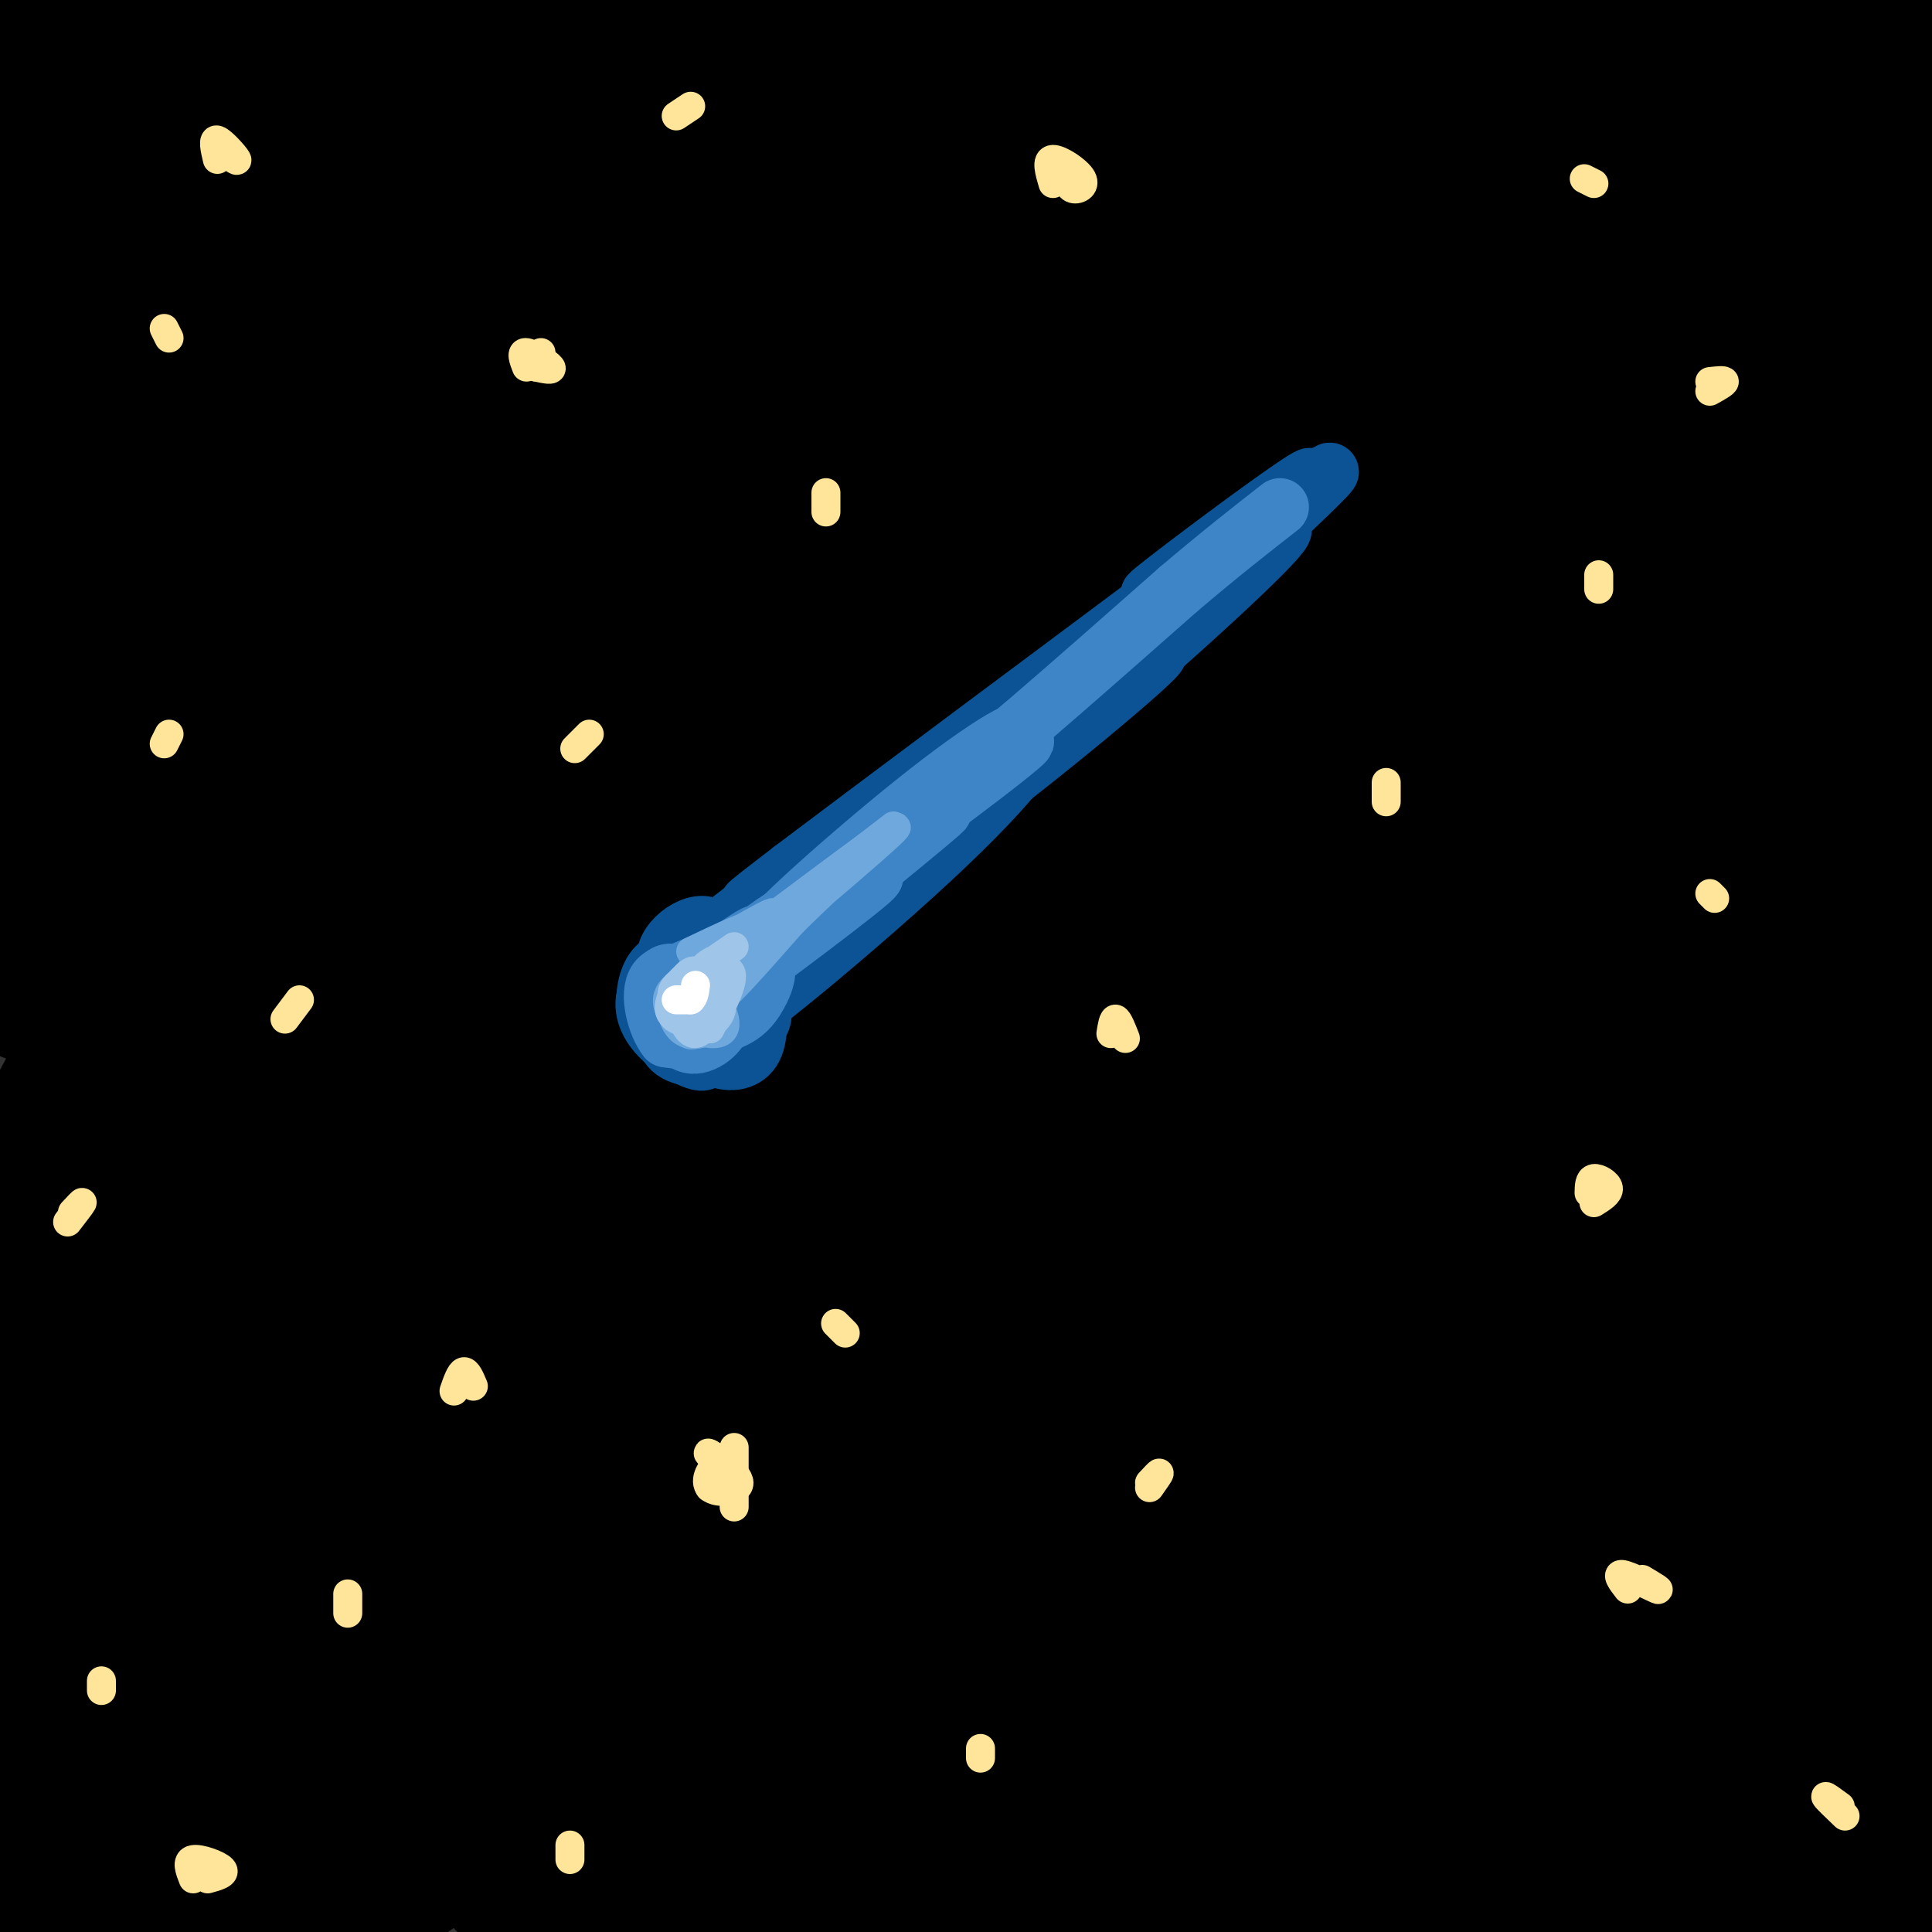 <svg viewBox='0 0 400 400' version='1.1' xmlns='http://www.w3.org/2000/svg' xmlns:xlink='http://www.w3.org/1999/xlink'><rect x="0" y="0" width="400" height="400" fill="#333333" stroke="none"/><g fill='none' stroke='#000000' stroke-width='28' stroke-linecap='round' stroke-linejoin='round'><path d='M34,44c-4.889,4.933 -9.778,9.867 -12,8c-2.222,-1.867 -1.778,-10.533 1,-21c2.778,-10.467 7.889,-22.733 13,-35'/><path d='M34,2c0.000,0.000 -36.000,57.000 -36,57'/><path d='M8,12c0.000,0.000 11.000,-19.000 11,-19'/><path d='M20,3c0.000,0.000 -26.000,38.000 -26,38'/><path d='M6,17c0.000,0.000 20.000,-28.000 20,-28'/><path d='M30,10c0.000,0.000 -36.000,66.000 -36,66'/><path d='M0,51c0.000,0.000 36.000,-59.000 36,-59'/><path d='M42,17c0.000,0.000 -46.000,84.000 -46,84'/><path d='M1,87c14.833,-24.583 29.667,-49.167 41,-66c11.333,-16.833 19.167,-25.917 27,-35'/><path d='M70,11c0.000,0.000 -77.000,129.000 -77,129'/><path d='M2,96c9.500,-20.083 19.000,-40.167 29,-58c10.000,-17.833 20.500,-33.417 31,-49'/><path d='M53,14c0.000,0.000 -59.000,98.000 -59,98'/><path d='M14,76c0.000,0.000 65.000,-87.000 65,-87'/><path d='M91,18c0.000,0.000 -92.000,144.000 -92,144'/><path d='M10,138c10.000,-16.500 20.000,-33.000 37,-57c17.000,-24.000 41.000,-55.500 65,-87'/><path d='M111,9c0.000,0.000 -112.000,173.000 -112,173'/><path d='M0,178c21.417,-36.333 42.833,-72.667 66,-106c23.167,-33.333 48.083,-63.667 73,-94'/><path d='M124,27c-48.893,71.673 -97.786,143.345 -113,163c-15.214,19.655 3.250,-12.708 17,-36c13.750,-23.292 22.786,-37.512 42,-63c19.214,-25.488 48.607,-62.244 78,-99'/><path d='M132,18c-27.497,33.593 -54.994,67.186 -72,87c-17.006,19.814 -23.520,25.848 -30,33c-6.480,7.152 -12.927,15.422 -13,9c-0.073,-6.422 6.228,-27.536 12,-42c5.772,-14.464 11.016,-22.279 16,-31c4.984,-8.721 9.710,-18.349 21,-35c11.290,-16.651 29.145,-40.326 47,-64'/><path d='M123,10c-31.034,43.845 -62.068,87.691 -80,112c-17.932,24.309 -22.764,29.083 -25,29c-2.236,-0.083 -1.878,-5.022 -1,-9c0.878,-3.978 2.275,-6.994 7,-18c4.725,-11.006 12.779,-30.002 28,-54c15.221,-23.998 37.611,-52.999 60,-82'/><path d='M119,31c-56.289,103.978 -112.578,207.956 -119,220c-6.422,12.044 37.022,-67.844 74,-126c36.978,-58.156 67.489,-94.578 98,-131'/><path d='M166,24c-23.333,33.667 -46.667,67.333 -75,112c-28.333,44.667 -61.667,100.333 -95,156'/><path d='M0,277c19.804,-39.774 39.607,-79.548 51,-101c11.393,-21.452 14.375,-24.583 26,-42c11.625,-17.417 31.893,-49.119 50,-75c18.107,-25.881 34.054,-45.940 50,-66'/><path d='M166,32c-11.333,15.083 -22.667,30.167 -51,75c-28.333,44.833 -73.667,119.417 -119,194'/><path d='M7,260c11.978,-25.178 23.956,-50.356 36,-74c12.044,-23.644 24.156,-45.756 45,-77c20.844,-31.244 50.422,-71.622 80,-112'/><path d='M157,21c-25.333,34.917 -50.667,69.833 -77,109c-26.333,39.167 -53.667,82.583 -81,126'/><path d='M6,206c4.768,-10.577 9.536,-21.155 22,-41c12.464,-19.845 32.625,-48.958 51,-74c18.375,-25.042 34.964,-46.012 50,-63c15.036,-16.988 28.518,-29.994 42,-43'/><path d='M161,24c0.000,0.000 -162.000,245.000 -162,245'/><path d='M16,194c23.083,-35.417 46.167,-70.833 72,-105c25.833,-34.167 54.417,-67.083 83,-100'/><path d='M160,20c-33.500,51.667 -67.000,103.333 -95,149c-28.000,45.667 -50.500,85.333 -73,125'/><path d='M4,261c26.422,-42.156 52.844,-84.311 76,-118c23.156,-33.689 43.044,-58.911 63,-83c19.956,-24.089 39.978,-47.044 60,-70'/><path d='M201,22c-13.917,17.167 -27.833,34.333 -63,86c-35.167,51.667 -91.583,137.833 -148,224'/><path d='M1,289c7.578,-15.267 15.156,-30.533 41,-71c25.844,-40.467 69.956,-106.133 101,-148c31.044,-41.867 49.022,-59.933 67,-78'/><path d='M199,18c-39.500,59.500 -79.000,119.000 -113,174c-34.000,55.000 -62.500,105.500 -91,156'/><path d='M15,291c30.679,-50.810 61.357,-101.619 77,-127c15.643,-25.381 16.250,-25.333 31,-44c14.750,-18.667 43.643,-56.048 67,-83c23.357,-26.952 41.179,-43.476 59,-60'/><path d='M230,29c-22.933,29.244 -45.867,58.489 -66,85c-20.133,26.511 -37.467,50.289 -66,95c-28.533,44.711 -68.267,110.356 -108,176'/><path d='M10,319c17.679,-29.940 35.357,-59.881 55,-91c19.643,-31.119 41.250,-63.417 64,-94c22.750,-30.583 46.643,-59.452 67,-82c20.357,-22.548 37.179,-38.774 54,-55'/><path d='M259,10c-48.083,68.333 -96.167,136.667 -140,204c-43.833,67.333 -83.417,133.667 -123,200'/><path d='M4,369c16.684,-30.746 33.368,-61.493 52,-92c18.632,-30.507 39.211,-60.775 58,-88c18.789,-27.225 35.789,-51.407 61,-82c25.211,-30.593 58.632,-67.598 77,-87c18.368,-19.402 21.684,-21.201 25,-23'/><path d='M274,6c-19.733,24.533 -39.467,49.067 -64,81c-24.533,31.933 -53.867,71.267 -90,127c-36.133,55.733 -79.067,127.867 -122,200'/><path d='M5,371c1.131,-5.339 2.262,-10.679 23,-45c20.738,-34.321 61.083,-97.625 89,-139c27.917,-41.375 43.405,-60.821 69,-89c25.595,-28.179 61.298,-65.089 97,-102'/><path d='M287,30c-47.250,61.167 -94.500,122.333 -137,185c-42.500,62.667 -80.250,126.833 -118,191'/><path d='M20,390c17.833,-33.315 35.667,-66.631 53,-96c17.333,-29.369 34.167,-54.792 63,-94c28.833,-39.208 69.667,-92.202 103,-130c33.333,-37.798 59.167,-60.399 85,-83'/><path d='M322,16c-58.000,78.500 -116.000,157.000 -161,222c-45.000,65.000 -77.000,116.500 -109,168'/><path d='M46,371c12.476,-23.762 24.952,-47.524 48,-85c23.048,-37.476 56.667,-88.667 95,-138c38.333,-49.333 81.381,-96.810 105,-122c23.619,-25.190 27.810,-28.095 32,-31'/><path d='M326,31c-48.000,61.000 -96.000,122.000 -141,186c-45.000,64.000 -87.000,131.000 -129,198'/><path d='M57,378c23.982,-45.113 47.964,-90.226 70,-126c22.036,-35.774 42.125,-62.208 62,-89c19.875,-26.792 39.536,-53.940 64,-82c24.464,-28.060 53.732,-57.030 83,-86'/><path d='M340,21c-41.791,58.314 -83.582,116.628 -123,175c-39.418,58.372 -76.464,116.802 -99,150c-22.536,33.198 -30.563,41.166 -34,43c-3.437,1.834 -2.283,-2.465 1,-11c3.283,-8.535 8.695,-21.306 23,-49c14.305,-27.694 37.505,-70.310 67,-115c29.495,-44.690 65.287,-91.455 91,-124c25.713,-32.545 41.347,-50.870 56,-66c14.653,-15.130 28.327,-27.065 42,-39'/><path d='M359,13c-32.100,43.525 -64.200,87.051 -107,151c-42.800,63.949 -96.299,148.322 -123,190c-26.701,41.678 -26.605,40.661 -23,29c3.605,-11.661 10.717,-33.967 16,-48c5.283,-14.033 8.736,-19.792 19,-39c10.264,-19.208 27.340,-51.864 54,-92c26.660,-40.136 62.903,-87.753 94,-124c31.097,-36.247 57.049,-61.123 83,-86'/><path d='M376,20c-31.996,41.692 -63.993,83.383 -107,144c-43.007,60.617 -97.026,140.158 -117,168c-19.974,27.842 -5.905,3.983 5,-16c10.905,-19.983 18.646,-36.092 33,-60c14.354,-23.908 35.322,-55.614 56,-84c20.678,-28.386 41.067,-53.450 62,-78c20.933,-24.550 42.409,-48.586 60,-66c17.591,-17.414 31.295,-28.207 45,-39'/><path d='M403,23c-17.558,19.769 -35.116,39.537 -88,117c-52.884,77.463 -141.093,212.620 -174,259c-32.907,46.380 -10.511,3.983 11,-36c21.511,-39.983 42.137,-77.552 62,-109c19.863,-31.448 38.963,-56.774 57,-81c18.037,-24.226 35.011,-47.350 59,-75c23.989,-27.650 54.995,-59.825 86,-92'/><path d='M403,37c-46.833,66.250 -93.667,132.500 -133,194c-39.333,61.500 -71.167,118.250 -103,175'/><path d='M168,403c15.665,-32.344 31.330,-64.689 54,-105c22.670,-40.311 52.344,-88.589 75,-123c22.656,-34.411 38.292,-54.957 56,-76c17.708,-21.043 37.488,-42.584 49,-54c11.512,-11.416 14.756,-12.708 18,-14'/><path d='M393,105c-81.167,119.500 -162.333,239.000 -197,289c-34.667,50.000 -22.833,30.500 -11,11'/><path d='M185,402c19.143,-38.893 38.286,-77.786 57,-110c18.714,-32.214 37.000,-57.750 55,-83c18.000,-25.250 35.714,-50.214 56,-75c20.286,-24.786 43.143,-49.393 66,-74'/><path d='M393,122c-73.583,111.083 -147.167,222.167 -180,270c-32.833,47.833 -24.917,32.417 -17,17'/><path d='M196,394c2.780,-12.452 5.560,-24.905 18,-54c12.440,-29.095 34.542,-74.833 60,-118c25.458,-43.167 54.274,-83.762 77,-113c22.726,-29.238 39.363,-47.119 56,-65'/><path d='M389,95c0.000,0.000 -203.000,319.000 -203,319'/><path d='M185,402c6.703,-15.581 13.406,-31.161 25,-52c11.594,-20.839 28.077,-46.935 43,-69c14.923,-22.065 28.284,-40.099 51,-64c22.716,-23.901 54.788,-53.668 64,-60c9.212,-6.332 -4.435,10.770 -3,11c1.435,0.230 17.952,-16.413 -12,17c-29.952,33.413 -106.372,116.880 -144,157c-37.628,40.120 -36.465,36.891 -44,40c-7.535,3.109 -23.767,12.554 -40,22'/><path d='M116,400c0.778,-6.219 1.557,-12.439 5,-21c3.443,-8.561 9.551,-19.465 22,-32c12.449,-12.535 31.239,-26.701 36,-31c4.761,-4.299 -4.505,1.268 21,-13c25.505,-14.268 85.783,-48.373 66,-31c-19.783,17.373 -119.625,86.224 -149,107c-29.375,20.776 11.718,-6.522 53,-27c41.282,-20.478 82.752,-34.137 101,-41c18.248,-6.863 13.274,-6.931 15,-10c1.726,-3.069 10.150,-9.141 17,-22c6.850,-12.859 12.124,-32.506 20,-49c7.876,-16.494 18.354,-29.834 23,-34c4.646,-4.166 3.460,0.841 -1,11c-4.460,10.159 -12.192,25.468 -20,40c-7.808,14.532 -15.691,28.287 -31,50c-15.309,21.713 -38.045,51.384 -47,61c-8.955,9.616 -4.130,-0.824 -1,-8c3.130,-7.176 4.565,-11.088 6,-15'/><path d='M252,335c7.845,-16.464 24.458,-50.125 47,-85c22.542,-34.875 51.012,-70.964 72,-96c20.988,-25.036 34.494,-39.018 48,-53'/><path d='M390,175c-72.490,93.984 -144.979,187.968 -172,221c-27.021,33.032 -8.572,5.111 2,-13c10.572,-18.111 13.267,-26.411 20,-40c6.733,-13.589 17.505,-32.466 38,-61c20.495,-28.534 50.713,-66.724 76,-95c25.287,-28.276 45.644,-46.638 66,-65'/><path d='M384,214c0.000,0.000 -144.000,193.000 -144,193'/><path d='M240,378c1.622,-4.667 3.244,-9.333 20,-34c16.756,-24.667 48.644,-69.333 77,-105c28.356,-35.667 53.178,-62.333 78,-89'/><path d='M400,211c0.000,0.000 -136.000,196.000 -136,196'/><path d='M249,402c20.067,-34.600 40.133,-69.200 59,-97c18.867,-27.800 36.533,-48.800 54,-68c17.467,-19.200 34.733,-36.600 52,-54'/><path d='M380,284c-31.833,41.833 -63.667,83.667 -82,106c-18.333,22.333 -23.167,25.167 -28,28'/><path d='M271,403c3.044,-10.444 6.089,-20.889 20,-45c13.911,-24.111 38.689,-61.889 61,-90c22.311,-28.111 42.156,-46.556 62,-65'/><path d='M396,283c-18.583,28.250 -37.167,56.500 -52,77c-14.833,20.500 -25.917,33.250 -37,46'/><path d='M298,399c3.387,-13.619 6.774,-27.238 15,-44c8.226,-16.762 21.292,-36.667 34,-54c12.708,-17.333 25.060,-32.095 36,-42c10.940,-9.905 20.470,-14.952 30,-20'/><path d='M403,320c0.000,0.000 -62.000,84.000 -62,84'/><path d='M328,398c5.976,-18.798 11.952,-37.595 16,-49c4.048,-11.405 6.167,-15.417 15,-31c8.833,-15.583 24.381,-42.738 34,-58c9.619,-15.262 13.310,-18.631 17,-22'/><path d='M396,354c-6.387,10.381 -12.774,20.762 -16,21c-3.226,0.238 -3.292,-9.667 -2,-21c1.292,-11.333 3.940,-24.095 9,-40c5.060,-15.905 12.530,-34.952 20,-54'/><path d='M402,366c-4.798,9.887 -9.595,19.774 -12,16c-2.405,-3.774 -2.417,-21.208 -1,-32c1.417,-10.792 4.262,-14.940 7,-17c2.738,-2.060 5.369,-2.030 8,-2'/><path d='M402,375c-2.257,5.404 -4.514,10.808 -7,14c-2.486,3.192 -5.201,4.173 -8,5c-2.799,0.827 -5.682,1.499 -10,-2c-4.318,-3.499 -10.070,-11.170 -9,-13c1.070,-1.830 8.962,2.181 7,5c-1.962,2.819 -13.777,4.446 -14,5c-0.223,0.554 11.146,0.035 13,1c1.854,0.965 -5.809,3.414 -13,4c-7.191,0.586 -13.912,-0.690 -14,-1c-0.088,-0.310 6.456,0.345 13,1'/><path d='M360,394c4.667,0.500 9.833,1.250 15,2'/></g>
<g fill='none' stroke='#0b5394' stroke-width='12' stroke-linecap='round' stroke-linejoin='round'><path d='M143,214c-4.370,-4.927 -8.739,-9.854 -7,-8c1.739,1.854 9.588,10.490 10,13c0.412,2.510 -6.612,-1.106 -10,-5c-3.388,-3.894 -3.141,-8.068 -1,-10c2.141,-1.932 6.177,-1.624 9,-1c2.823,0.624 4.435,1.564 6,4c1.565,2.436 3.085,6.368 1,8c-2.085,1.632 -7.775,0.963 -11,-1c-3.225,-1.963 -3.984,-5.221 -4,-8c-0.016,-2.779 0.710,-5.080 3,-6c2.290,-0.920 6.145,-0.460 10,0'/><path d='M149,200c2.730,1.418 4.554,4.964 5,8c0.446,3.036 -0.485,5.563 -3,7c-2.515,1.437 -6.615,1.786 -10,1c-3.385,-0.786 -6.056,-2.705 -7,-6c-0.944,-3.295 -0.162,-7.966 2,-10c2.162,-2.034 5.704,-1.432 9,0c3.296,1.432 6.345,3.693 8,7c1.655,3.307 1.915,7.661 -1,10c-2.915,2.339 -9.006,2.664 -12,1c-2.994,-1.664 -2.891,-5.315 -2,-9c0.891,-3.685 2.570,-7.402 5,-9c2.430,-1.598 5.610,-1.077 8,0c2.390,1.077 3.991,2.711 5,6c1.009,3.289 1.425,8.232 0,11c-1.425,2.768 -4.693,3.362 -8,2c-3.307,-1.362 -6.654,-4.681 -10,-8'/><path d='M138,211c-1.289,-2.400 0.489,-4.400 2,-5c1.511,-0.600 2.756,0.200 4,1'/><path d='M152,212c-5.373,-4.105 -10.746,-8.211 -12,-11c-1.254,-2.789 1.610,-4.262 4,-5c2.390,-0.738 4.305,-0.740 6,0c1.695,0.740 3.168,2.223 4,5c0.832,2.777 1.021,6.849 -1,9c-2.021,2.151 -6.253,2.381 -9,1c-2.747,-1.381 -4.011,-4.374 -5,-7c-0.989,-2.626 -1.704,-4.887 -1,-7c0.704,-2.113 2.827,-4.080 5,-5c2.173,-0.920 4.397,-0.793 7,2c2.603,2.793 5.585,8.252 7,12c1.415,3.748 1.261,5.785 -1,7c-2.261,1.215 -6.631,1.607 -11,2'/><path d='M145,215c-2.329,0.733 -2.650,1.564 -4,-1c-1.350,-2.564 -3.728,-8.524 -3,-13c0.728,-4.476 4.563,-7.468 8,-8c3.437,-0.532 6.478,1.394 8,6c1.522,4.606 1.526,11.890 0,15c-1.526,3.110 -4.581,2.047 -7,1c-2.419,-1.047 -4.201,-2.078 -5,-5c-0.799,-2.922 -0.615,-7.736 0,-11c0.615,-3.264 1.660,-4.978 4,-4c2.340,0.978 5.976,4.648 7,8c1.024,3.352 -0.565,6.386 -2,7c-1.435,0.614 -2.718,-1.193 -4,-3'/><path d='M143,201c16.374,-12.676 32.749,-25.353 43,-32c10.251,-6.647 14.380,-7.266 16,-7c1.620,0.266 0.733,1.417 -2,2c-2.733,0.583 -7.310,0.600 -23,11c-15.690,10.400 -42.494,31.185 -34,25c8.494,-6.185 52.284,-39.338 60,-44c7.716,-4.662 -20.642,19.169 -49,43'/><path d='M154,199c-11.016,10.231 -14.057,14.309 -5,6c9.057,-8.309 30.211,-29.004 39,-36c8.789,-6.996 5.214,-0.292 -10,15c-15.214,15.292 -42.068,39.171 -31,29c11.068,-10.171 60.057,-54.392 63,-56c2.943,-1.608 -40.159,39.398 -55,53c-14.841,13.602 -1.420,-0.199 12,-14'/><path d='M167,196c11.214,-11.279 33.250,-32.475 42,-39c8.750,-6.525 4.213,1.622 -13,18c-17.213,16.378 -47.104,40.987 -45,37c2.104,-3.987 36.202,-36.568 46,-48c9.798,-11.432 -4.704,-1.714 -17,7c-12.296,8.714 -22.387,16.423 -29,21c-6.613,4.577 -9.746,6.022 6,-6c15.746,-12.022 50.373,-37.511 85,-63'/><path d='M242,123c-15.980,12.701 -98.429,75.952 -100,77c-1.571,1.048 77.737,-60.109 89,-67c11.263,-6.891 -45.517,40.483 -70,61c-24.483,20.517 -16.668,14.178 5,-3c21.668,-17.178 57.191,-45.194 71,-56c13.809,-10.806 5.905,-4.403 -2,2'/><path d='M235,137c-21.435,18.086 -74.022,62.300 -76,63c-1.978,0.700 46.652,-42.113 75,-66c28.348,-23.887 36.413,-28.846 29,-21c-7.413,7.846 -30.303,28.497 -53,47c-22.697,18.503 -45.199,34.858 -37,27c8.199,-7.858 47.100,-39.929 86,-72'/><path d='M259,115c-8.593,6.533 -73.077,58.864 -81,66c-7.923,7.136 40.713,-30.925 56,-42c15.287,-11.075 -2.775,4.836 -22,20c-19.225,15.164 -39.612,29.582 -60,44'/><path d='M152,203c-9.538,5.813 -3.385,-1.655 -2,-5c1.385,-3.345 -2.000,-2.567 11,-13c13.000,-10.433 42.385,-32.078 42,-32c-0.385,0.078 -30.538,21.879 -42,30c-11.462,8.121 -4.231,2.560 3,-3'/><path d='M164,180c15.667,-11.833 53.333,-39.917 91,-68'/><path d='M255,112c18.619,-14.298 19.667,-16.042 11,-10c-8.667,6.042 -27.048,19.869 -28,21c-0.952,1.131 15.524,-10.435 32,-22'/><path d='M270,101c-2.952,3.310 -26.333,22.583 -27,23c-0.667,0.417 21.381,-18.024 29,-24c7.619,-5.976 0.810,0.512 -6,7'/><path d='M266,107c-1.167,1.167 -1.083,0.583 -1,0'/></g>
<g fill='none' stroke='#3d85c6' stroke-width='12' stroke-linecap='round' stroke-linejoin='round'><path d='M146,210c-3.926,-1.439 -7.853,-2.877 -7,-3c0.853,-0.123 6.485,1.071 8,3c1.515,1.929 -1.089,4.595 -4,3c-2.911,-1.595 -6.131,-7.449 -6,-10c0.131,-2.551 3.612,-1.797 6,0c2.388,1.797 3.681,4.638 4,7c0.319,2.362 -0.338,4.246 -2,5c-1.662,0.754 -4.331,0.377 -7,0'/><path d='M138,215c-2.138,-2.656 -3.982,-9.296 -2,-12c1.982,-2.704 7.790,-1.472 11,1c3.210,2.472 3.823,6.184 2,9c-1.823,2.816 -6.081,4.737 -8,2c-1.919,-2.737 -1.498,-10.131 0,-13c1.498,-2.869 4.073,-1.214 6,1c1.927,2.214 3.207,4.985 3,7c-0.207,2.015 -1.902,3.273 -4,4c-2.098,0.727 -4.599,0.922 -6,-1c-1.401,-1.922 -1.700,-5.961 -2,-10'/><path d='M138,203c3.649,-3.092 13.771,-5.824 18,-5c4.229,0.824 2.564,5.202 1,8c-1.564,2.798 -3.028,4.016 -5,5c-1.972,0.984 -4.453,1.733 -6,1c-1.547,-0.733 -2.159,-2.948 -2,-5c0.159,-2.052 1.090,-3.942 3,-5c1.910,-1.058 4.801,-1.284 6,0c1.199,1.284 0.707,4.076 -2,5c-2.707,0.924 -7.631,-0.022 -8,-2c-0.369,-1.978 3.815,-4.989 8,-8'/><path d='M151,197c3.157,-2.505 7.050,-4.768 5,-3c-2.050,1.768 -10.044,7.567 -8,6c2.044,-1.567 14.127,-10.499 14,-10c-0.127,0.499 -12.465,10.428 -13,11c-0.535,0.572 10.732,-8.214 22,-17'/><path d='M171,184c6.414,-4.806 11.448,-8.321 3,-1c-8.448,7.321 -30.378,25.478 -28,24c2.378,-1.478 29.063,-22.590 31,-24c1.937,-1.410 -20.875,16.883 -26,21c-5.125,4.117 7.438,-5.941 20,-16'/><path d='M171,188c7.150,-5.191 15.026,-10.167 6,-3c-9.026,7.167 -34.956,26.478 -29,21c5.956,-5.478 43.796,-35.744 47,-38c3.204,-2.256 -28.227,23.498 -38,31c-9.773,7.502 2.114,-3.249 14,-14'/><path d='M171,185c12.348,-10.148 36.218,-28.517 32,-25c-4.218,3.517 -36.525,28.920 -42,32c-5.475,3.080 15.883,-16.164 31,-28c15.117,-11.836 23.993,-16.263 15,-8c-8.993,8.263 -35.855,29.218 -46,37c-10.145,7.782 -3.572,2.391 3,-3'/><path d='M164,190c8.522,-6.384 28.325,-20.845 39,-29c10.675,-8.155 12.220,-10.003 4,-4c-8.220,6.003 -26.206,19.858 -27,20c-0.794,0.142 15.603,-13.429 32,-27'/><path d='M212,150c10.667,-9.167 21.333,-18.583 32,-28'/><path d='M244,122c8.833,-7.500 14.917,-12.250 21,-17'/></g>
<g fill='none' stroke='#6fa8dc' stroke-width='6' stroke-linecap='round' stroke-linejoin='round'><path d='M147,213c-3.514,-0.298 -7.028,-0.595 -7,-2c0.028,-1.405 3.598,-3.917 6,-4c2.402,-0.083 3.638,2.264 4,4c0.362,1.736 -0.149,2.863 -2,3c-1.851,0.137 -5.043,-0.716 -5,-3c0.043,-2.284 3.319,-6.000 4,-5c0.681,1.000 -1.234,6.714 -3,8c-1.766,1.286 -3.383,-1.857 -5,-5'/><path d='M139,209c0.584,-2.205 4.544,-5.219 7,-5c2.456,0.219 3.407,3.671 3,6c-0.407,2.329 -2.171,3.536 -4,4c-1.829,0.464 -3.721,0.185 -5,-2c-1.279,-2.185 -1.944,-6.275 0,-8c1.944,-1.725 6.496,-1.086 8,1c1.504,2.086 -0.039,5.617 -2,7c-1.961,1.383 -4.340,0.618 -6,-1c-1.660,-1.618 -2.601,-4.090 -1,-6c1.601,-1.910 5.743,-3.260 8,-3c2.257,0.260 2.628,2.130 3,4'/><path d='M150,206c-0.167,1.167 -2.083,2.083 -4,3'/><path d='M143,197c6.800,-3.244 13.600,-6.489 13,-5c-0.600,1.489 -8.600,7.711 -9,8c-0.400,0.289 6.800,-5.356 14,-11'/><path d='M161,189c-3.018,1.144 -17.563,9.503 -17,9c0.563,-0.503 16.233,-9.867 16,-9c-0.233,0.867 -16.371,11.964 -17,12c-0.629,0.036 14.249,-10.990 18,-12c3.751,-1.010 -3.624,7.995 -11,17'/><path d='M150,206c0.500,0.333 7.250,-7.333 14,-15'/><path d='M164,191c5.410,-5.357 11.935,-11.250 8,-8c-3.935,3.250 -18.329,15.644 -15,13c3.329,-2.644 24.380,-20.327 28,-24c3.620,-3.673 -10.190,6.663 -24,17'/><path d='M161,189c-6.400,4.778 -10.400,8.222 -6,5c4.400,-3.222 17.200,-13.111 30,-23'/></g>
<g fill='none' stroke='#9fc5e8' stroke-width='6' stroke-linecap='round' stroke-linejoin='round'><path d='M144,208c-1.843,-2.080 -3.685,-4.160 -3,-5c0.685,-0.840 3.898,-0.440 6,1c2.102,1.440 3.093,3.919 2,6c-1.093,2.081 -4.269,3.762 -6,3c-1.731,-0.762 -2.015,-3.968 -1,-6c1.015,-2.032 3.330,-2.890 5,-3c1.670,-0.110 2.695,0.527 2,3c-0.695,2.473 -3.110,6.781 -5,7c-1.890,0.219 -3.254,-3.652 -3,-6c0.254,-2.348 2.127,-3.174 4,-4'/><path d='M145,204c1.881,0.326 4.582,3.141 3,5c-1.582,1.859 -7.448,2.762 -9,1c-1.552,-1.762 1.209,-6.188 3,-8c1.791,-1.812 2.611,-1.009 4,1c1.389,2.009 3.348,5.223 2,7c-1.348,1.777 -6.002,2.117 -8,1c-1.998,-1.117 -1.340,-3.691 0,-6c1.340,-2.309 3.361,-4.352 5,-3c1.639,1.352 2.897,6.101 2,8c-0.897,1.899 -3.948,0.950 -7,0'/><path d='M140,210c-1.307,-1.224 -1.074,-4.284 1,-6c2.074,-1.716 5.989,-2.089 6,-1c0.011,1.089 -3.882,3.639 -6,4c-2.118,0.361 -2.462,-1.468 -1,-3c1.462,-1.532 4.731,-2.766 8,-4'/><path d='M148,200c-0.417,0.321 -5.458,3.125 -5,3c0.458,-0.125 6.417,-3.179 8,-2c1.583,1.179 -1.208,6.589 -4,12'/><path d='M147,213c0.369,-1.131 3.292,-9.958 3,-13c-0.292,-3.042 -3.798,-0.298 -4,0c-0.202,0.298 2.899,-1.851 6,-4'/></g>
<g fill='none' stroke='#ffe599' stroke-width='6' stroke-linecap='round' stroke-linejoin='round'><path d='M109,76c-0.622,-1.600 -1.244,-3.200 0,-3c1.244,0.200 4.356,2.200 5,3c0.644,0.800 -1.178,0.400 -3,0'/><path d='M111,76c-0.333,-0.500 0.333,-1.750 1,-3'/><path d='M218,38c-0.732,-2.482 -1.464,-4.964 0,-5c1.464,-0.036 5.125,2.375 6,4c0.875,1.625 -1.036,2.464 -2,2c-0.964,-0.464 -0.982,-2.232 -1,-4'/><path d='M140,24c0.000,0.000 3.000,-2.000 3,-2'/><path d='M34,154c0.000,0.000 1.000,-2.000 1,-2'/><path d='M34,68c0.000,0.000 1.000,2.000 1,2'/><path d='M45,33c-0.511,-2.178 -1.022,-4.356 0,-4c1.022,0.356 3.578,3.244 4,4c0.422,0.756 -1.289,-0.622 -3,-2'/><path d='M119,155c0.000,0.000 3.000,-3.000 3,-3'/><path d='M14,253c1.417,-1.833 2.833,-3.667 3,-4c0.167,-0.333 -0.917,0.833 -2,2'/><path d='M59,211c0.000,0.000 3.000,-4.000 3,-4'/><path d='M329,247c0.022,-1.422 0.044,-2.844 1,-3c0.956,-0.156 2.844,0.956 3,2c0.156,1.044 -1.422,2.022 -3,3'/><path d='M354,185c0.000,0.000 1.000,1.000 1,1'/><path d='M354,79c1.500,-0.167 3.000,-0.333 3,0c0.000,0.333 -1.500,1.167 -3,2'/><path d='M328,37c0.000,0.000 2.000,1.000 2,1'/><path d='M287,166c0.000,0.000 0.000,-4.000 0,-4'/><path d='M230,214c0.250,-1.583 0.500,-3.167 1,-3c0.500,0.167 1.250,2.083 2,4'/><path d='M171,106c0.000,0.000 0.000,-4.000 0,-4'/><path d='M331,122c0.000,0.000 0.000,-3.000 0,-3'/><path d='M152,312c0.000,-5.333 0.000,-10.667 0,-12c0.000,-1.333 0.000,1.333 0,4'/><path d='M72,334c0.000,-1.917 0.000,-3.833 0,-4c0.000,-0.167 0.000,1.417 0,3'/><path d='M94,288c0.667,-1.917 1.333,-3.833 2,-4c0.667,-0.167 1.333,1.417 2,3'/><path d='M203,364c0.000,0.000 0.000,-2.000 0,-2'/><path d='M238,307c1.000,-1.083 2.000,-2.167 2,-2c0.000,0.167 -1.000,1.583 -2,3'/><path d='M150,304c-2.137,-1.871 -4.274,-3.742 -3,-3c1.274,0.742 5.960,4.097 6,6c0.040,1.903 -4.567,2.356 -6,1c-1.433,-1.356 0.306,-4.519 2,-5c1.694,-0.481 3.341,1.720 3,3c-0.341,1.280 -2.671,1.640 -5,2'/><path d='M147,308c-0.500,0.000 0.750,-1.000 2,-2'/><path d='M173,274c0.000,0.000 2.000,2.000 2,2'/><path d='M337,329c-1.267,-1.644 -2.533,-3.289 -1,-3c1.533,0.289 5.867,2.511 7,3c1.133,0.489 -0.933,-0.756 -3,-2'/><path d='M382,376c-1.917,-1.833 -3.833,-3.667 -4,-4c-0.167,-0.333 1.417,0.833 3,2'/><path d='M403,331c0.000,0.000 0.100,0.100 0.1,0.1'/><path d='M403,331c0.000,0.000 1.000,-4.000 1,-4'/><path d='M403,330c0.000,0.000 0.100,0.100 0.1,0.1'/><path d='M118,385c0.000,-1.500 0.000,-3.000 0,-3c0.000,0.000 0.000,1.500 0,3'/><path d='M40,389c-0.733,-1.867 -1.467,-3.733 0,-4c1.467,-0.267 5.133,1.067 6,2c0.867,0.933 -1.067,1.467 -3,2'/><path d='M21,350c0.000,0.000 0.000,-2.000 0,-2'/></g>
<g fill='none' stroke='#ffffff' stroke-width='6' stroke-linecap='round' stroke-linejoin='round'><path d='M140,207c0.000,0.000 3.000,0.000 3,0'/><path d='M143,207c0.667,-0.500 0.833,-1.750 1,-3'/></g>
</svg>